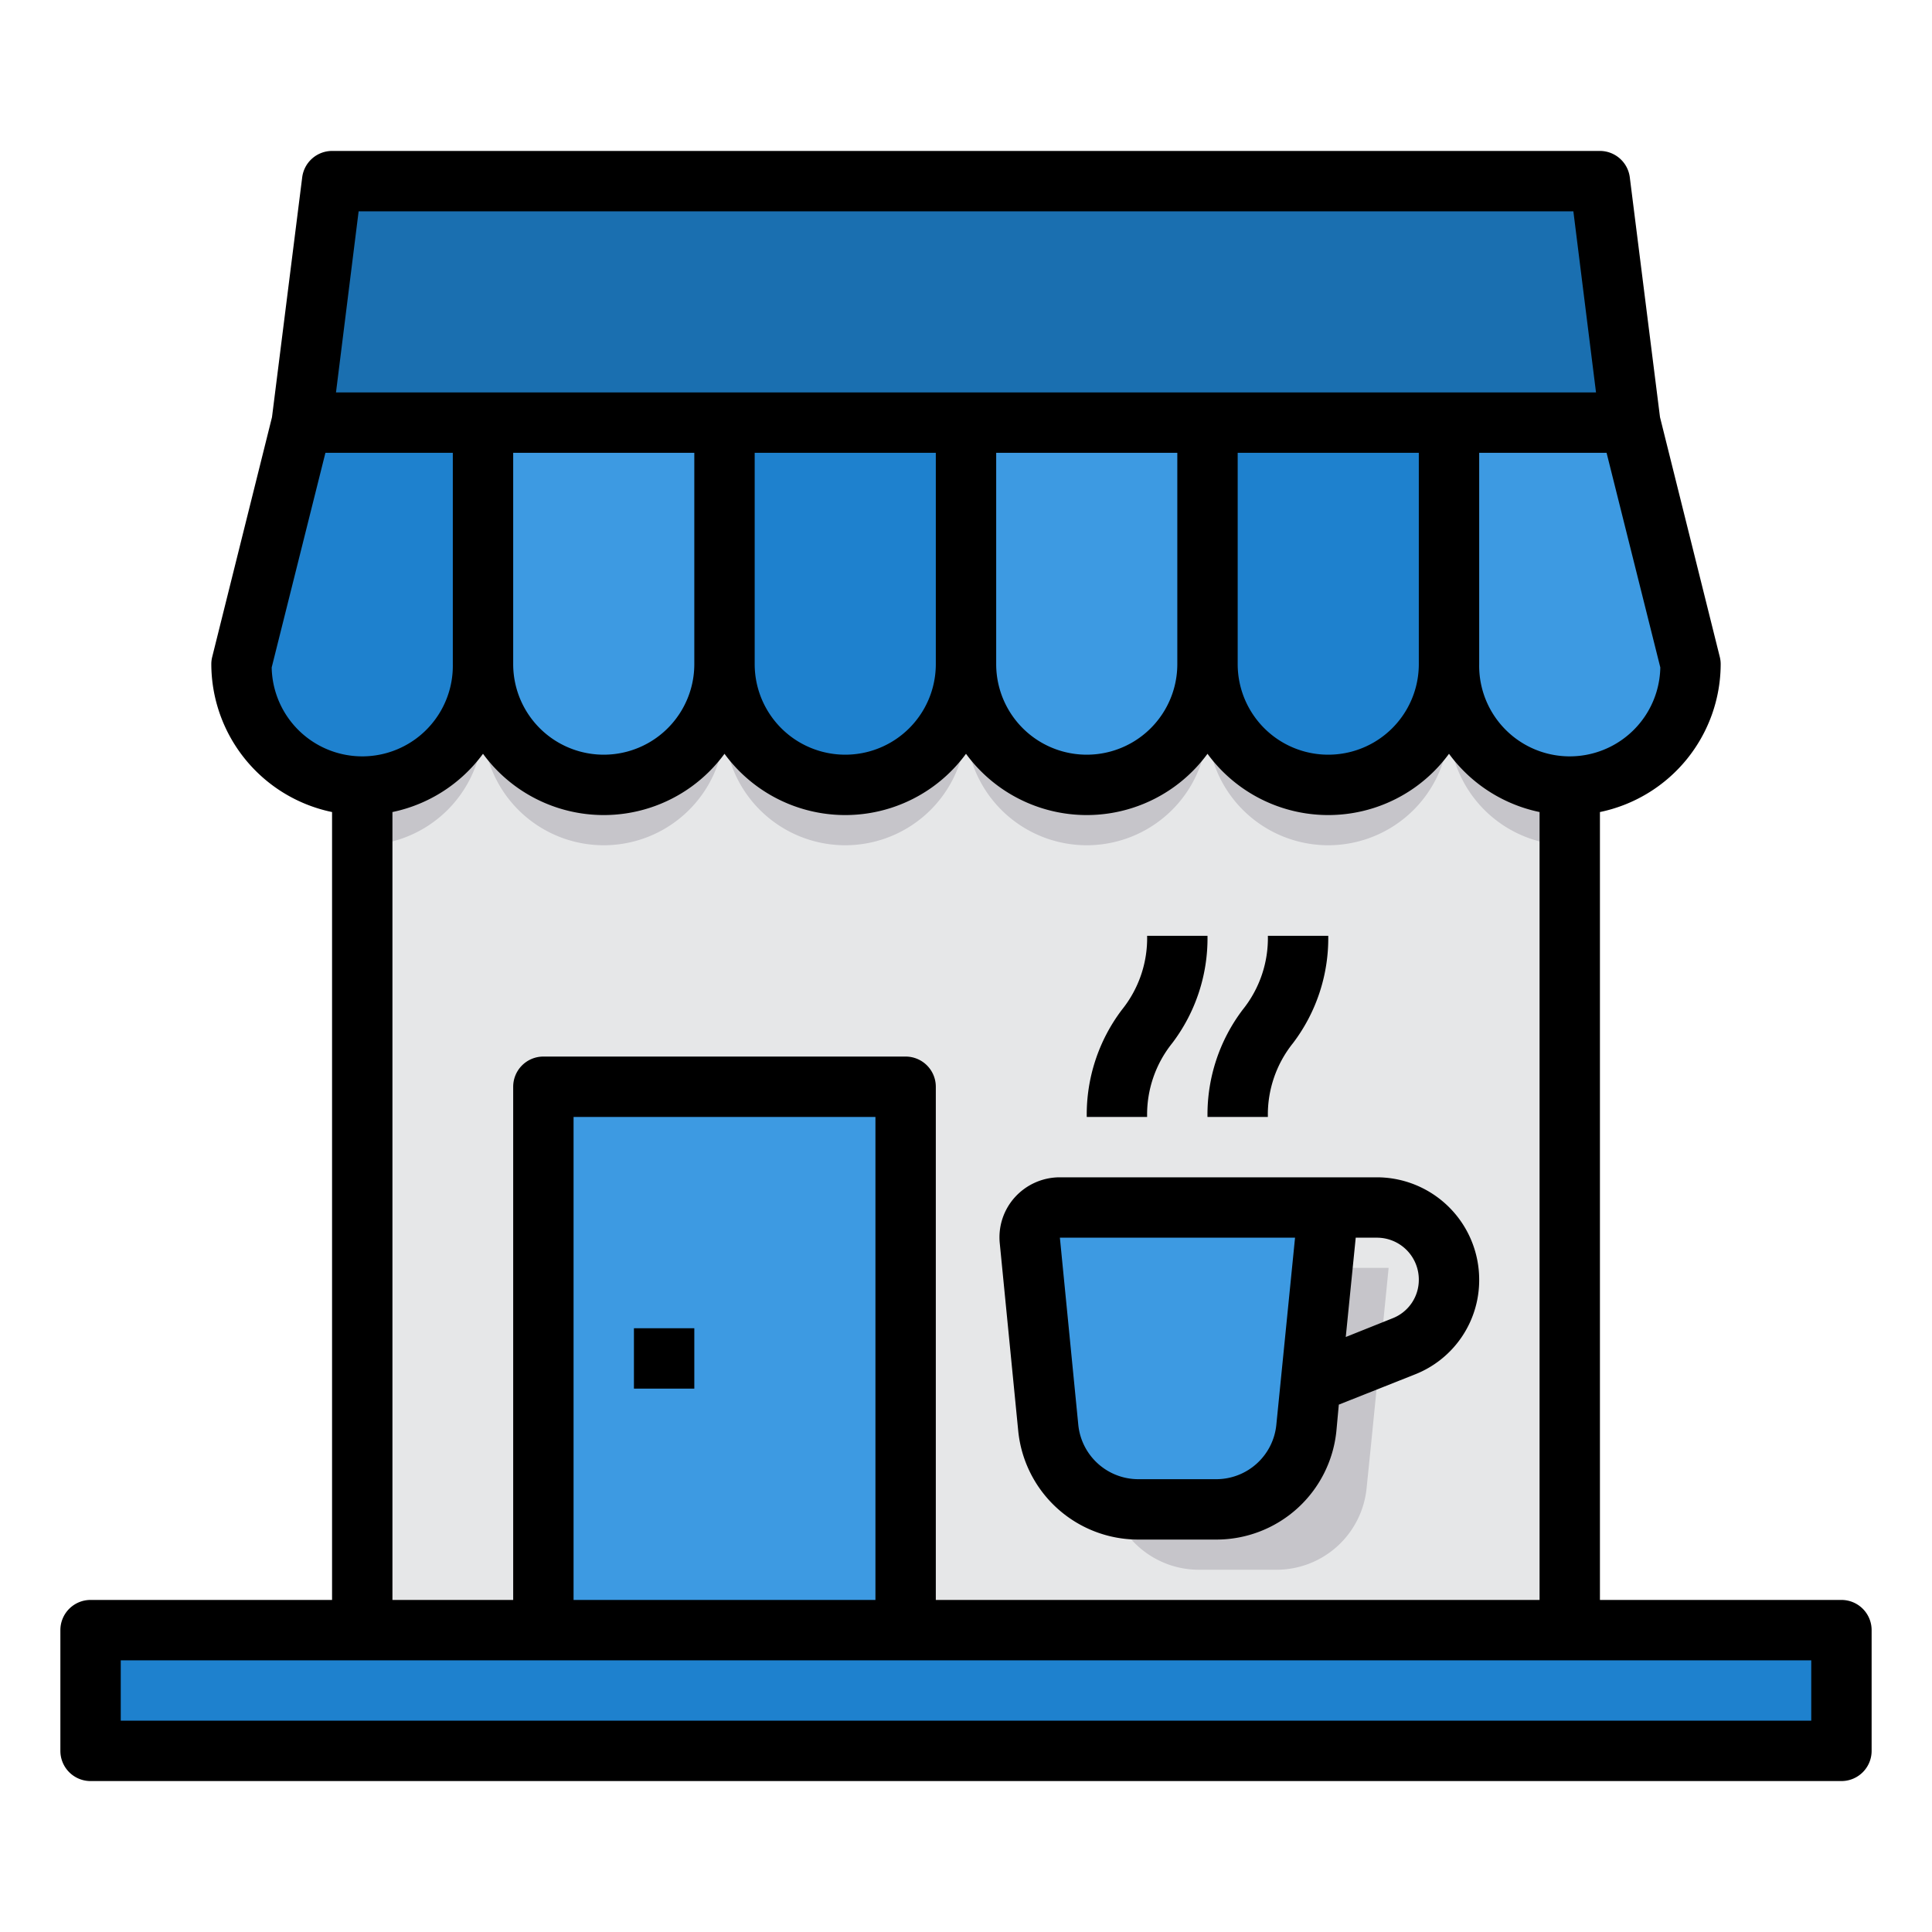 <svg height="512" viewBox="0 0 64 64" width="512" xmlns="http://www.w3.org/2000/svg"><g id="Coffee_Shop-Food-Restaurant-Coffee-Building" data-name="Coffee Shop-Food-Restaurant-Coffee-Building"><path d="m12 22h40v32h-40z" fill="#e6e7e8"/><path d="m61 54v4h-58v-4h9 40z" fill="#1e81ce"/><path d="m53 6 1 8h-6-8-8-8-8-6l1-8z" fill="#1a6fb0"/><path d="m52 22v6a4 4 0 0 1 -4-4 4 4 0 0 1 -8 0 4 4 0 0 1 -8 0 4 4 0 0 1 -8 0 4 4 0 0 1 -8 0 4 4 0 0 1 -4 4v-6z" fill="#c6c5ca"/><path d="m54 14 2 8a4 4 0 0 1 -8 0v-8z" fill="#3d9ae2"/><path d="m40 14v8a4 4 0 0 1 -8 0v-8z" fill="#3d9ae2"/><path d="m24 14v8a4 4 0 0 1 -8 0v-8z" fill="#3d9ae2"/><g fill="#1e81ce"><path d="m48 14v8a4 4 0 0 1 -8 0v-8z"/><path d="m32 14v8a4 4 0 0 1 -8 0v-8z"/><path d="m16 14v8a4 4 0 0 1 -8 0l2-8z"/></g><path d="m45.42 47.83-.15 1.47a3 3 0 0 1 -2.98 2.7h-2.58a3 3 0 0 1 -2.98-2.7l-.62-6.2a1 1 0 0 1 .99-1.1h8.9z" fill="#c6c5ca"/><path d="m43.42 45.83-.15 1.47a3 3 0 0 1 -2.98 2.7h-2.58a3 3 0 0 1 -2.98-2.7l-.62-6.2a1 1 0 0 1 .99-1.1h8.9z" fill="#3d9ae2"/><path d="m18 36h12v18h-12z" fill="#3d9ae2"/><path d="m61 53h-8v-26.1a5.017 5.017 0 0 0 4-4.9.986.986 0 0 0 -.03-.24l-1.98-7.94-1-7.94a1 1 0 0 0 -.99-.88h-42a1 1 0 0 0 -.99.88l-1 7.94-1.98 7.94a.986.986 0 0 0 -.03.24 5.017 5.017 0 0 0 4 4.9v26.1h-8a1 1 0 0 0 -1 1v4a1 1 0 0 0 1 1h58a1 1 0 0 0 1-1v-4a1 1 0 0 0 -1-1zm-7.78-38 1.78 7.11a3 3 0 0 1 -6-.11v-7zm-23.22 20h-12a1 1 0 0 0 -1 1v17h-4v-26.1a4.977 4.977 0 0 0 3-1.93 4.956 4.956 0 0 0 8 0 4.956 4.956 0 0 0 8 0 4.956 4.956 0 0 0 8 0 4.956 4.956 0 0 0 8 0 4.977 4.977 0 0 0 3 1.93v26.1h-20v-17a1 1 0 0 0 -1-1zm-1 2v16h-10v-16zm-12-15v-7h6v7a3 3 0 0 1 -6 0zm8 0v-7h6v7a3 3 0 0 1 -6 0zm8 0v-7h6v7a3 3 0 0 1 -6 0zm8 0v-7h6v7a3 3 0 0 1 -6 0zm-29.12-15h40.24l.75 6h-41.74zm-2.88 15.11 1.78-7.11h4.22v7a3 3 0 0 1 -6 .11zm51 34.89h-56v-2h56z"/><path d="m45.61 39h-10.5a2.007 2.007 0 0 0 -1.49.66 1.979 1.979 0 0 0 -.5 1.54l.61 6.2a3.994 3.994 0 0 0 3.98 3.6h2.58a3.994 3.994 0 0 0 3.98-3.6l.08-.87 2.52-1a3.356 3.356 0 0 0 2.13-3.14 3.393 3.393 0 0 0 -3.39-3.39zm-3.33 8.2a2 2 0 0 1 -1.99 1.8h-2.58a2 2 0 0 1 -1.99-1.8l-.61-6.2h7.79zm3.85-3.53-1.55.62.33-3.29h.7a1.387 1.387 0 0 1 1.39 1.39 1.366 1.366 0 0 1 -.87 1.28z"/><path d="m38.832 34.555a5.744 5.744 0 0 0 1.168-3.555h-2a3.78 3.78 0 0 1 -.832 2.445 5.744 5.744 0 0 0 -1.168 3.555h2a3.78 3.78 0 0 1 .832-2.445z"/><path d="m42 37a3.78 3.78 0 0 1 .832-2.445 5.744 5.744 0 0 0 1.168-3.555h-2a3.78 3.78 0 0 1 -.832 2.445 5.744 5.744 0 0 0 -1.168 3.555z"/><path d="m21 44h2v2h-2z"/></g></svg>